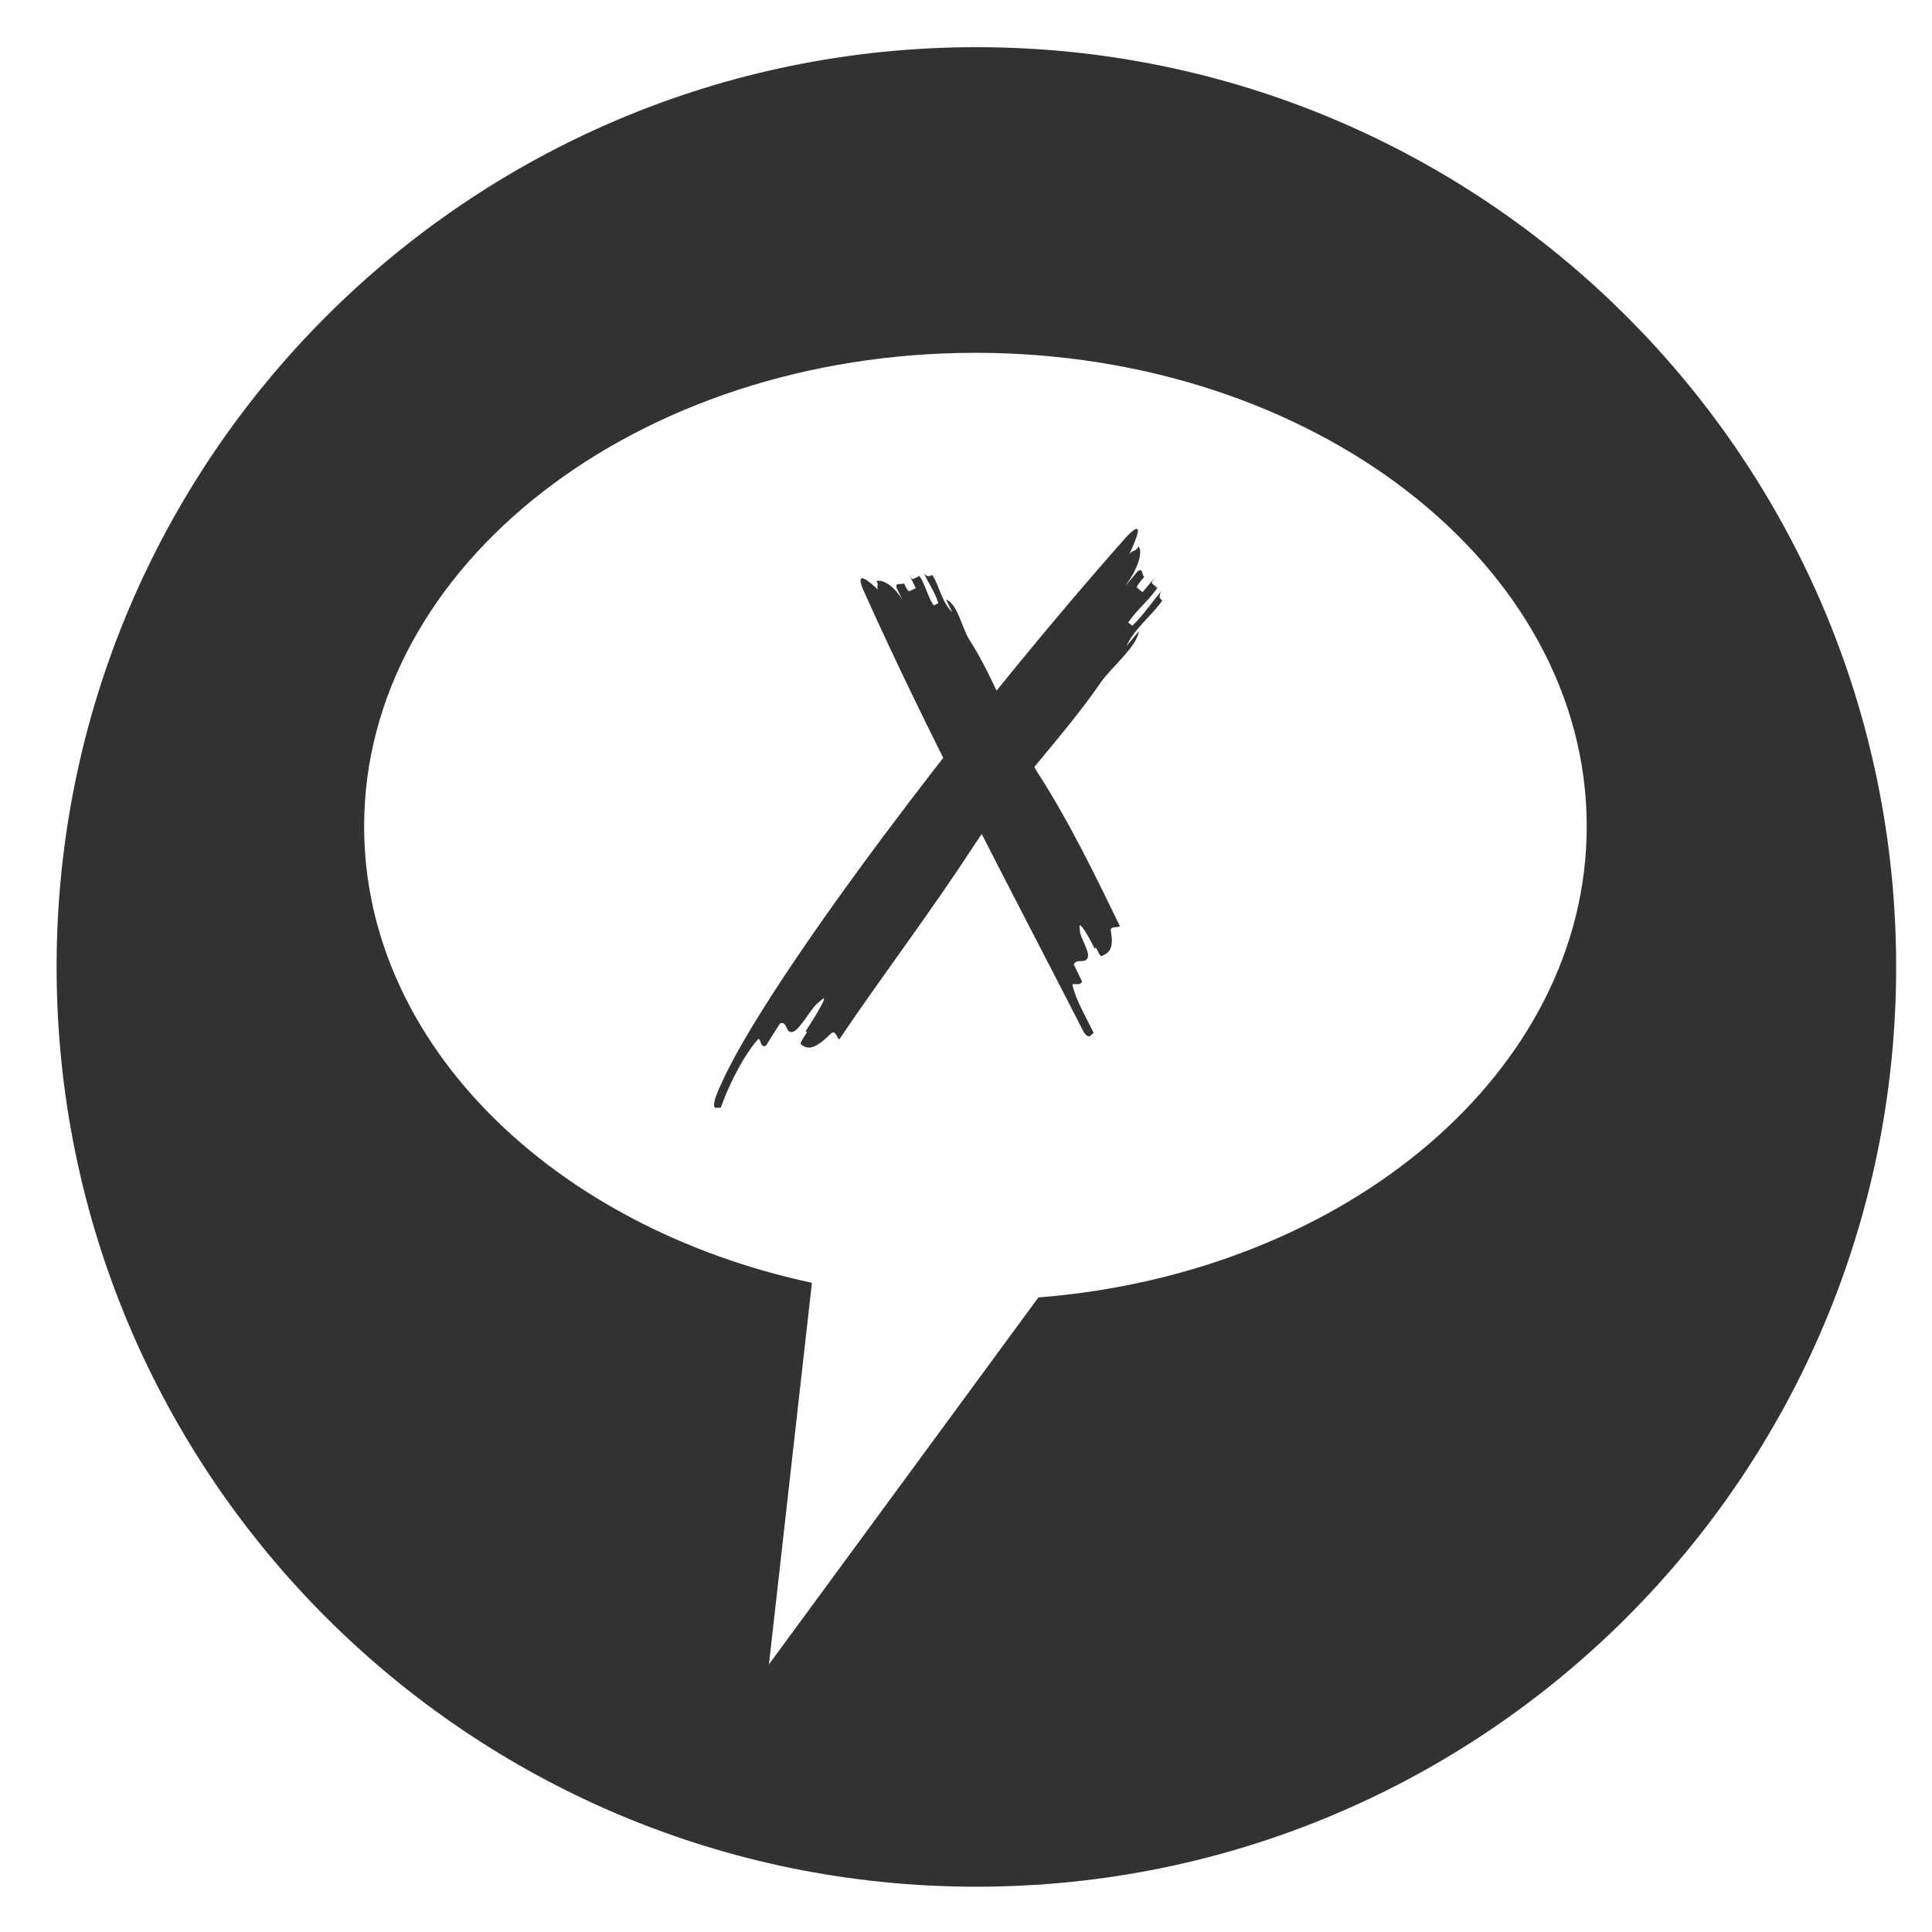 <svg xmlns="http://www.w3.org/2000/svg" xmlns:xlink="http://www.w3.org/1999/xlink" id="Layer_1" x="0px" y="0px" viewBox="0 0 1024 1024" style="enable-background:new 0 0 1024 1024;" xml:space="preserve"><style type="text/css">	.st0{fill:#323233;}</style><path class="st0" d="M517.5,25C248.26,25,30,243.26,30,512.5S248.26,1000,517.5,1000S1005,781.74,1005,512.5S786.74,25,517.5,25z  M550.36,687.68L407.55,882.16l22.79-202.25C293.48,650.54,193,553.37,193,438c0-138.62,145.06-251,324-251s324,112.38,324,251 C841,567.9,713.63,674.75,550.36,687.68z"></path><g>	<g>		<g>			<path class="st0" d="M513.9,339.27c13.44,20.81,23.05,49.54,36.34,70.68c16.28,25.21,30.38,54.25,43.4,81.05    c-1.63,0.79-5.17-0.25-4.9,2.38c1.89,10.12-1.38,11.71-4.65,13.3c-1.63,0.79-3.25-6.7-3.8-3.67c-3.25-6.7-9.5-17.48-7.87-9.98    c-0.55,3.03,5.42,11.17,4.06,14.59c-1.37,3.43-5.99,0.15-7.35,3.57c1.09,2.24,3.26,6.7,4.34,8.94c-0.55,3.02-5.99,0.15-4.9,2.38    c1.62,7.49,6.78,16.03,11.11,24.96c-1.63,0.79-2.18,3.83-5.17-0.25c-39.6-77.38-81.91-156.21-117.42-235.57    c-3.52-9.33,3-4.21,8.7,1.3c-1.9-1.83,0.55-3.02-1.35-4.86c2.45-1.19,8.7,1.29,13.86,9.83c-1.08-2.23-2.17-4.47-3.25-6.7    c-0.27-2.63,2.45-1.19,4.08-1.98c1.09,2.24,2.17,4.47,2.99,4.07c0.82-0.4,2.45-1.19,3.27-1.59c-1.08-2.23-3.25-6.7-4.34-8.93    c1.08,2.23,2.17,4.47,2.98,4.07c0.82-0.4,2.45-1.19,3.27-1.59c2.98,4.07,4.6,11.56,7.59,15.64l2.45-1.19    c-1.35-4.87-5.42-11.17-7.59-15.64c1.9,1.84,2.72,1.44,4.35,0.65c4.07,6.3,4.87,14.2,10.58,19.7c-1.08-2.23-2.17-4.47-3.25-6.7    C507.68,320.21,509.83,332.97,513.9,339.27z"></path>		</g>	</g></g><g>	<g>		<g>			<path class="st0" d="M583.21,362.02c-19.19,27.96-48.16,57.61-67,86.12c-11.16,17.2-23.39,34.58-35.65,51.83    c-12.26,17.24-24.59,34.36-35.72,50.94c-1.51-1.01-1.89-5.3-4.53-3.03c-9.64,9.64-12.67,7.75-15.74,5.77    c-1.53-0.98,5.55-8.52,2.18-6.67c1.37-2.15,2.96-4.66,4.5-7.09c1.51-2.44,2.92-4.83,3.93-6.72c2.04-3.77,2.47-5.55-1.21-1.86    c-1.71,0.9-4.1,4.44-6.59,7.91c-2.51,3.46-4.97,6.95-7.06,7.63c-4.17,1.41-2.69-5.85-6.86-4.44c-1.93,2.87-5.6,8.8-7.44,11.76    c-3.4,2.02-2.8-5.83-4.65-2.85c-1.8,1.98-3.49,4.37-5.19,6.92c-0.85,1.28-1.69,2.61-2.54,3.99c-0.82,1.41-1.63,2.9-2.44,4.4    c-0.8,1.51-1.61,3.05-2.44,4.6c-0.77,1.65-1.54,3.33-2.32,5.02c-1.6,3.23-2.99,7.21-4.46,10.92c-0.86-0.3-2,0.22-2.75-0.04    c-0.38-0.13-0.66-0.45-0.76-1.16c-0.03-0.84,0.18-2.16,0.75-4.21l1.25-3.24l0.31-0.81l0.33-0.73l0.67-1.45l2.68-5.8    c0.91-1.88,1.87-3.63,2.8-5.46c0.95-1.78,1.86-3.67,2.85-5.37l2.93-5.19c0.98-1.73,1.95-3.48,2.97-5.14    c2.02-3.34,4-6.77,6.07-10.05c8.19-13.27,16.75-26.05,25.46-38.73c8.71-12.67,17.61-25.17,26.65-37.54    c9.02-12.39,18.19-24.66,27.45-36.83c18.52-24.35,37.45-48.32,56.71-71.86c19.26-23.55,38.83-46.64,58.83-69.19    c9.69-9.98,5.64,0.34,1.09,9.95c1.53-3.21,3.6-1.45,5.14-4.66c2.08,1.77,1.09,9.93-7.03,21.01c2.21-2.62,4.41-5.24,6.62-7.87    c2.9-2.04,2.08,1.76,3.47,2.93c-2.21,2.62-4.41,5.24-3.72,5.83c0.69,0.58,2.08,1.75,2.78,2.34c2.2-2.61,6.62-7.85,8.82-10.46    c-2.21,2.61-4.41,5.22-3.72,5.81c0.69,0.59,2.08,1.76,2.78,2.34c-3.72,5.8-11.7,12.49-15.38,18.33l2.09,1.74    c5.08-4.67,10.97-13.1,15.37-18.32c-1.51,3.2-0.82,3.78,0.57,4.95c-5.9,8.41-14.56,14.53-19.02,24.14l6.55-7.86    C602.71,342.74,589.02,353.54,583.21,362.02z"></path>		</g>	</g></g></svg>